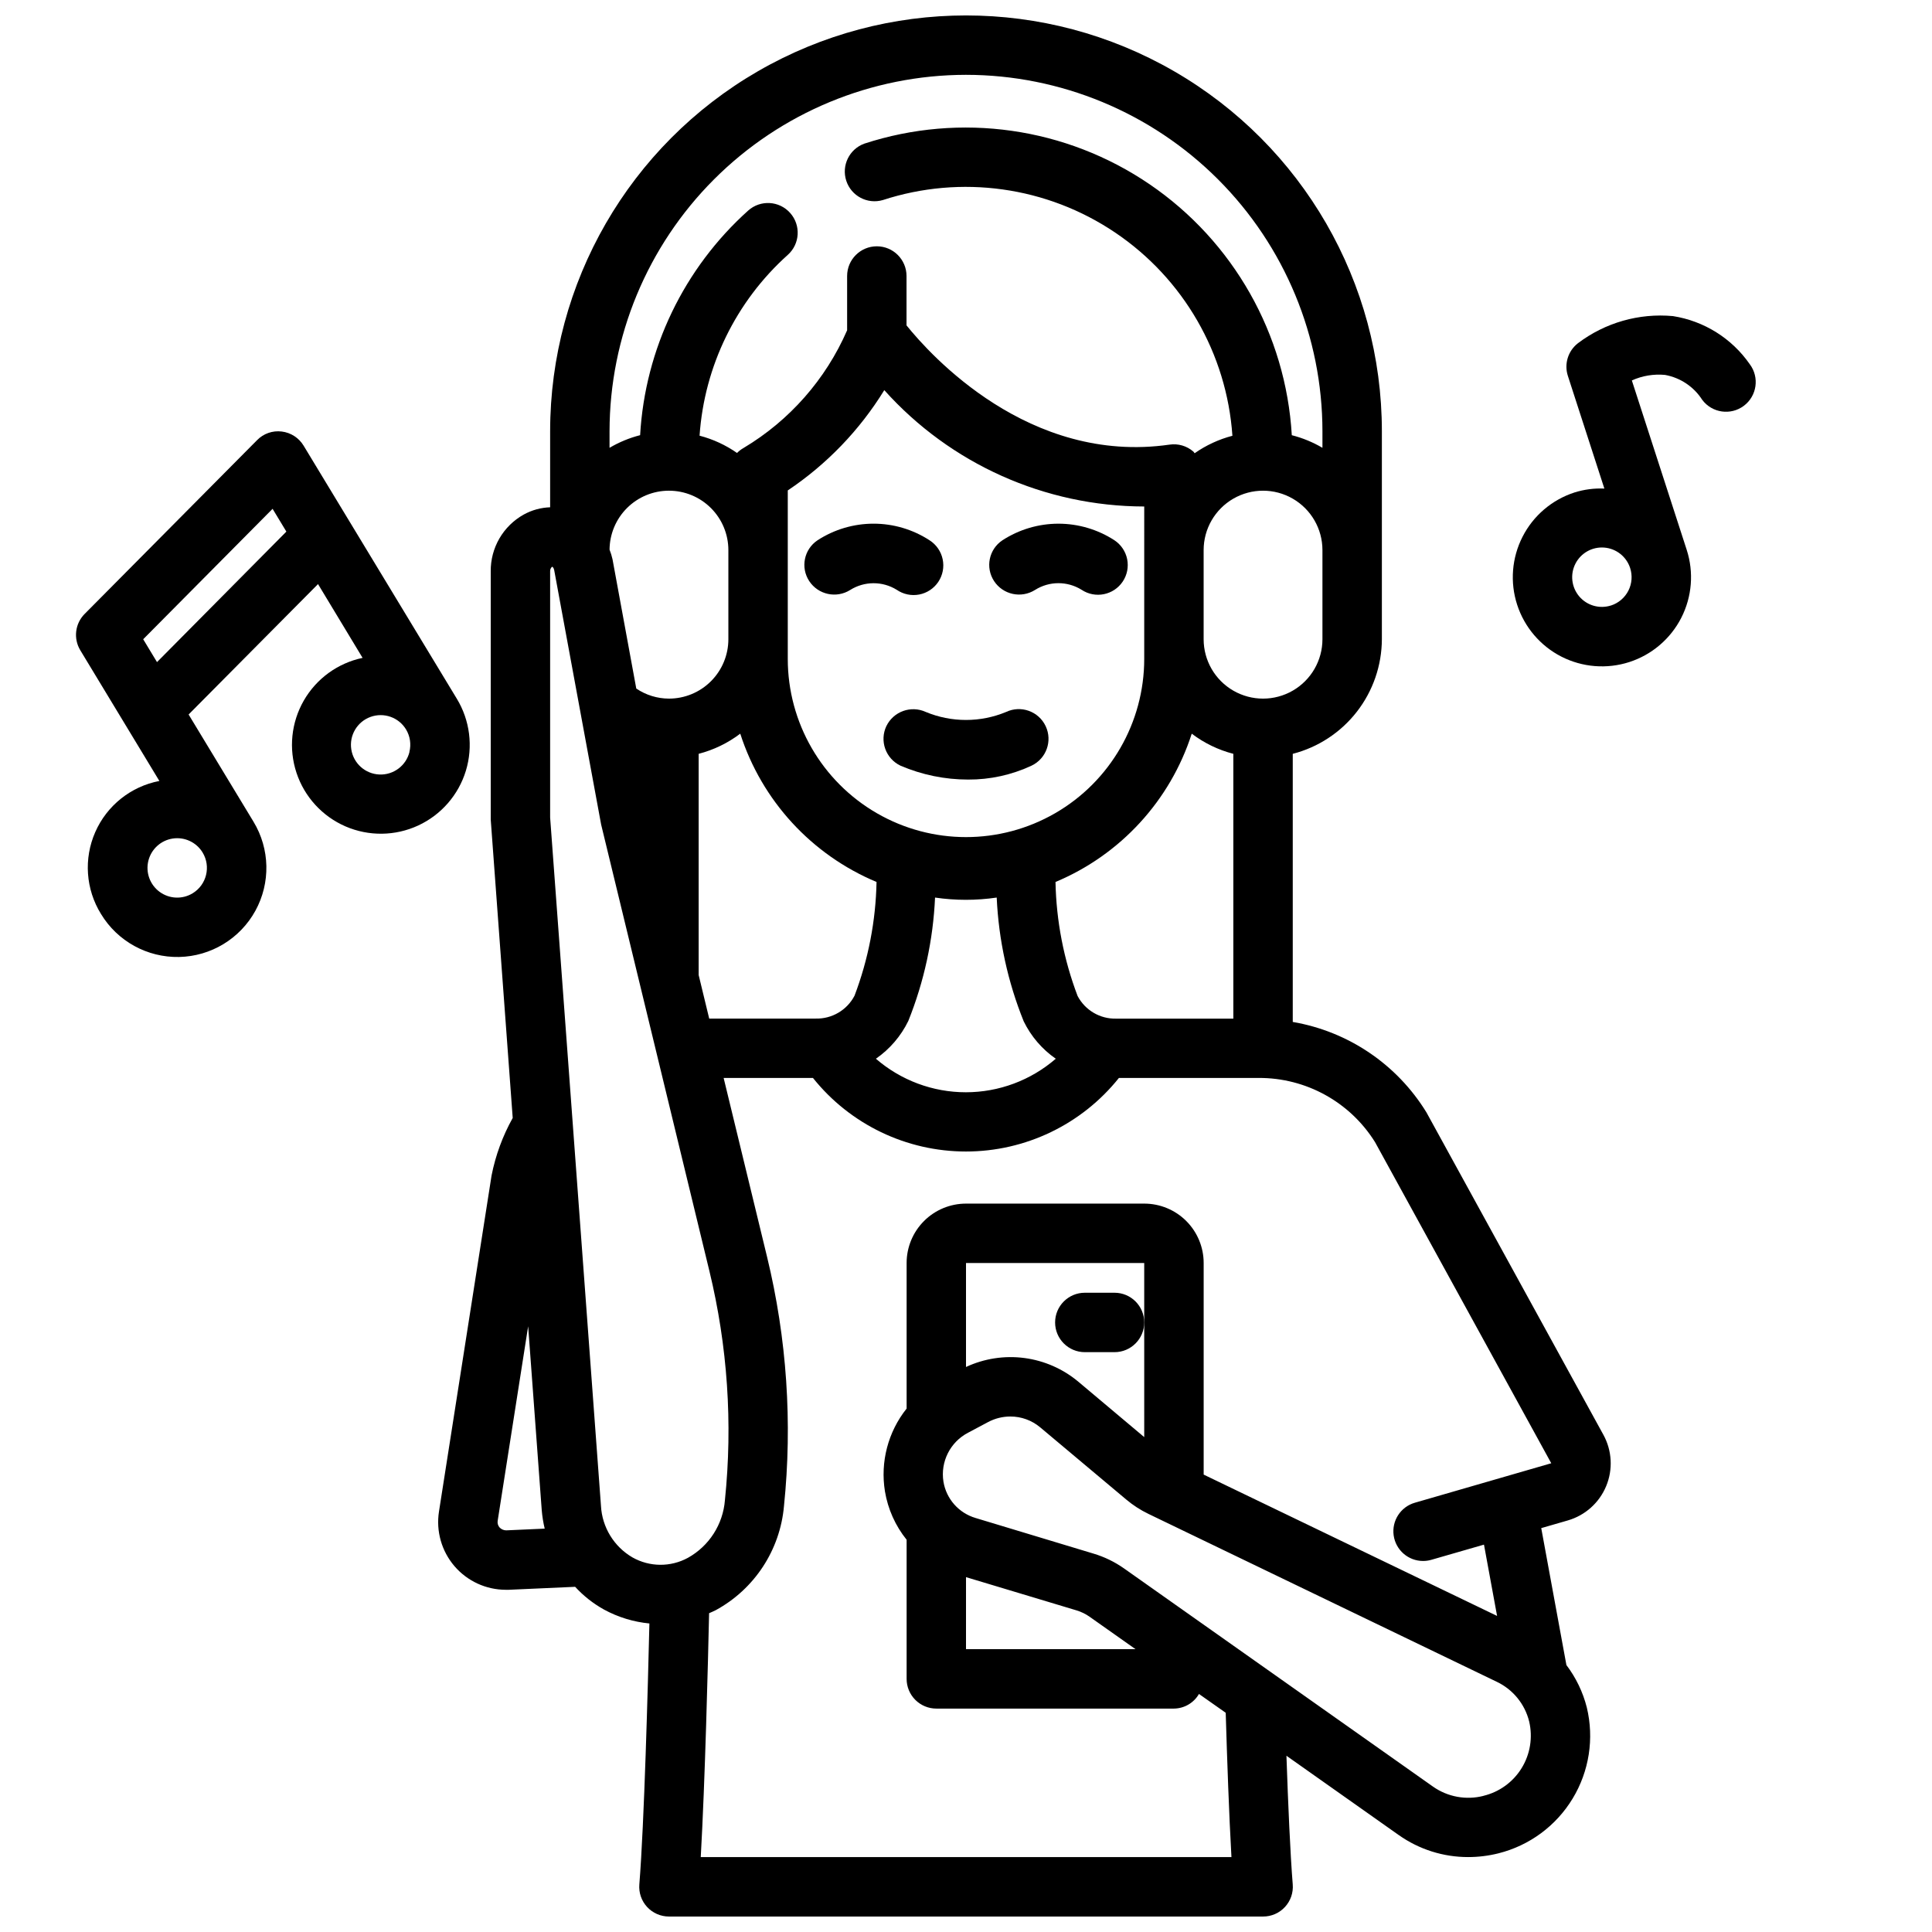 <?xml version="1.0" encoding="UTF-8"?>
<!-- Uploaded to: ICON Repo, www.svgrepo.com, Generator: ICON Repo Mixer Tools -->
<svg width="800px" height="800px" version="1.1" viewBox="144 144 512 512" xmlns="http://www.w3.org/2000/svg">
 <defs>
  <clipPath id="a">
   <path d="m260 148.09h311v503.81h-311z"/>
  </clipPath>
 </defs>
 <path d="m360.64 287.19c-3.57 2.391-4.547 7.211-2.188 10.801 2.371 3.609 7.191 4.66 10.848 2.363 3.766-2.375 8.551-2.394 12.336-0.055 1.738 1.199 3.883 1.652 5.957 1.258 2.074-0.398 3.902-1.609 5.074-3.367 1.172-1.758 1.586-3.91 1.152-5.977-0.43-2.066-1.676-3.875-3.453-5.016-4.422-2.883-9.582-4.418-14.863-4.418-5.277 0-10.441 1.531-14.863 4.41z"/>
 <path d="m378.89 336.44c-0.891 1.887-0.996 4.051-0.289 6.016 0.707 1.965 2.164 3.57 4.051 4.461 5.66 2.426 11.758 3.676 17.918 3.676 5.797 0.031 11.527-1.223 16.781-3.676 3.934-1.855 5.617-6.547 3.762-10.477-1.852-3.934-6.543-5.617-10.477-3.766-6.816 2.832-14.48 2.832-21.301 0-3.926-1.801-8.57-0.125-10.445 3.766z"/>
 <path d="m418.28 300.35c3.766-2.383 8.559-2.406 12.344-0.055 3.617 2.41 8.504 1.434 10.918-2.184 1.16-1.734 1.578-3.863 1.172-5.91-0.41-2.047-1.617-3.848-3.352-5.008-4.422-2.875-9.586-4.41-14.863-4.41s-10.438 1.535-14.863 4.41c-3.574 2.387-4.555 7.207-2.195 10.801 2.367 3.606 7.188 4.652 10.84 2.356z"/>
 <g clip-path="url(#a)">
  <path d="m522.02 438.79c-7.809-12.719-20.719-21.449-35.426-23.965v-71.051c6.742-1.742 12.715-5.664 16.988-11.16 4.269-5.496 6.602-12.25 6.629-19.211v-55.105c0-39.371-21.004-75.754-55.105-95.441-34.098-19.688-76.109-19.688-110.21 0-34.098 19.688-55.105 56.07-55.105 95.441v20.137c-2.441 0.082-4.832 0.738-6.973 1.914-2.688 1.488-4.918 3.68-6.465 6.332-1.543 2.656-2.34 5.68-2.305 8.75v65.777l5.824 79.059v0.004c-2.66 4.758-4.551 9.91-5.606 15.262l-13.934 89.047c-0.812 5.18 0.68 10.457 4.086 14.445 3.406 3.984 8.383 6.281 13.629 6.285h0.789l17.586-0.789h-0.004c2.215 2.414 4.801 4.453 7.668 6.039 3.715 2.019 7.801 3.269 12.012 3.676-0.395 16.531-1.363 53.027-2.668 69.164-0.176 2.191 0.57 4.356 2.062 5.969 1.492 1.613 3.59 2.531 5.785 2.531h157.44c2.203 0.008 4.309-0.906 5.805-2.527 1.496-1.617 2.246-3.785 2.066-5.981-0.652-8.102-1.227-21.254-1.668-34.102l29.773 21.027v-0.004c5.383 3.805 11.812 5.84 18.402 5.828 2.703 0 5.394-0.336 8.016-0.992 8.207-2.059 15.273-7.273 19.656-14.516 4.387-7.238 5.734-15.914 3.754-24.145-1.031-4.07-2.871-7.887-5.406-11.234l-6.668-36.289 7.023-2.031h-0.004c4.598-1.324 8.344-4.664 10.18-9.082 1.84-4.414 1.57-9.426-0.73-13.621zm-200.74-164.75c4.176 0 8.18 1.656 11.133 4.609s4.613 6.957 4.613 11.133v23.617c0 4.176-1.66 8.18-4.613 11.133-2.953 2.953-6.957 4.609-11.133 4.609-3.086-0.008-6.102-0.938-8.66-2.668l-6.297-34.258c-0.195-0.867-0.457-1.723-0.785-2.551 0.031-4.156 1.703-8.129 4.652-11.055 2.949-2.93 6.938-4.57 11.09-4.57zm7.871 128.35v-58.621c3.992-1.035 7.738-2.848 11.023-5.34 5.715 17.75 18.91 32.109 36.117 39.301-0.203 10.301-2.172 20.496-5.828 30.133-1.988 3.824-5.984 6.18-10.293 6.07h-28.223zm118.08-83.781c0 16.875-9.004 32.469-23.617 40.906-14.613 8.434-32.617 8.434-47.23 0-14.613-8.438-23.617-24.031-23.617-40.906v-44.641c10.336-6.922 19.059-15.984 25.578-26.578 17.551 19.582 42.59 30.789 68.887 30.836zm-62.52 95.953c4.188-10.426 6.582-21.48 7.086-32.699 5.418 0.797 10.922 0.797 16.34 0 0.516 11.258 2.934 22.352 7.156 32.801 1.938 3.977 4.863 7.387 8.496 9.91-6.617 5.731-15.078 8.887-23.832 8.887-8.754 0-17.215-3.156-23.836-8.887 3.676-2.543 6.633-5.992 8.59-10.012zm55.105-0.613c-4.273 0.109-8.234-2.207-10.234-5.984-3.676-9.668-5.66-19.895-5.863-30.234 17.199-7.191 30.395-21.551 36.105-39.301 3.285 2.492 7.031 4.305 11.023 5.34v70.18zm54.645-100.55c0 5.625-3 10.824-7.871 13.633-4.871 2.812-10.871 2.812-15.742 0-4.871-2.809-7.871-8.008-7.871-13.633v-23.617c0-5.625 3-10.82 7.871-13.633s10.871-2.812 15.742 0 7.871 8.008 7.871 13.633zm-94.461-149.57c25.047 0.02 49.066 9.977 66.777 27.688 17.711 17.711 27.668 41.73 27.684 66.777v4.379c-2.535-1.492-5.269-2.613-8.121-3.34-1.57-26.793-15.477-51.348-37.648-66.477-22.176-15.125-50.109-19.113-75.633-10.793-3.988 1.449-6.109 5.805-4.789 9.844 1.32 4.035 5.602 6.297 9.68 5.113 20.758-6.773 43.477-3.598 61.578 8.609 18.102 12.203 29.57 32.074 31.074 53.855-3.586 0.938-6.977 2.504-10.012 4.629-0.133-0.133-0.188-0.324-0.34-0.441-1.73-1.504-4.031-2.176-6.297-1.844-37.297 5.375-63.496-23.859-69.715-31.598v-13.082c0-4.348-3.523-7.875-7.871-7.875-4.348 0-7.871 3.527-7.871 7.875v14.383c-5.664 13.004-15.258 23.91-27.434 31.18-0.641 0.359-1.227 0.809-1.742 1.328-3.012-2.102-6.371-3.652-9.926-4.578 1.258-18.406 9.641-35.594 23.371-47.91 3.246-2.894 3.531-7.875 0.633-11.121-2.894-3.246-7.871-3.527-11.117-0.633-17.031 15.285-27.328 36.684-28.641 59.527-2.844 0.73-5.574 1.855-8.105 3.348v-4.379c0.027-25.043 9.988-49.055 27.695-66.766 17.711-17.711 41.723-27.672 66.77-27.699zm-121.85 385.73c-0.648-0.004-1.27-0.27-1.727-0.73-0.445-0.484-0.641-1.148-0.535-1.797l8.078-51.555 3.598 48.719v0.004c0.137 1.652 0.402 3.289 0.785 4.902zm25.113-6.496-13.473-182.43v-65.203c-0.035-0.477 0.16-0.938 0.527-1.242 0.086 0 0.426 0.227 0.551 0.906l12.438 67.414 28.688 118.32c4.82 19.859 6.215 40.398 4.117 60.727-0.504 6.41-4.176 12.145-9.793 15.277-4.586 2.508-10.141 2.469-14.695-0.094-4.918-2.859-8.059-8.004-8.363-13.68zm233.84 76.871h-0.004c-4.59 1.164-9.461 0.262-13.336-2.461l-81.867-57.812c-2.469-1.742-5.207-3.074-8.102-3.938l-31.27-9.445h0.004c-4.445-1.312-7.75-5.047-8.504-9.621-0.84-5.269 1.781-10.492 6.512-12.965l5.305-2.824c1.824-0.973 3.856-1.48 5.918-1.48 2.894-0.004 5.699 1.016 7.914 2.879l22.828 19.152c1.785 1.5 3.754 2.769 5.856 3.781l92.34 44.508c4.281 2.047 7.418 5.902 8.551 10.508 0.992 4.223 0.273 8.668-2.004 12.363-2.273 3.695-5.926 6.332-10.145 7.34zm-89.871-95.086-17.422-14.648c-4.078-3.426-9.051-5.613-14.332-6.312-5.281-0.695-10.648 0.129-15.477 2.375v-27.551h47.23zm-47.23 37.109 29.285 8.809h-0.004c1.262 0.379 2.453 0.961 3.527 1.727l12.117 8.555h-44.926zm118.95-19.719c-3.773 1.086-6.168 4.785-5.617 8.668 0.551 3.887 3.879 6.773 7.805 6.769 0.738 0 1.473-0.102 2.18-0.309l13.949-4.023 3.473 18.895-77.758-37.453v-56.074c0-4.176-1.66-8.18-4.613-11.133-2.953-2.953-6.957-4.609-11.133-4.609h-47.23c-4.176 0-8.18 1.656-11.133 4.609-2.953 2.953-4.613 6.957-4.613 11.133v38.574c-4.922 6.172-7.008 14.137-5.746 21.93 0.781 4.699 2.758 9.121 5.746 12.832v36.871c0 2.09 0.828 4.09 2.305 5.566 1.477 1.477 3.481 2.309 5.566 2.309h62.977c2.738-0.031 5.258-1.504 6.629-3.875l7.086 4.984c0.371 12.461 0.883 27.117 1.52 38.25h-140.64c1.141-19.988 1.93-51.883 2.211-64.637 0.582-0.27 1.172-0.488 1.738-0.789 10.277-5.582 17.074-15.941 18.105-27.59 2.277-22.109 0.762-44.441-4.477-66.039l-11.512-47.43h23.672c9.848 12.32 24.766 19.496 40.543 19.496 15.773 0 30.691-7.176 40.539-19.496h37c12.551-0.07 24.238 6.371 30.879 17.02l46.695 85.09z"/>
 </g>
 <path d="m439.36 486.59h-7.871c-4.348 0-7.875 3.523-7.875 7.871 0 4.348 3.527 7.875 7.875 7.875h7.871c4.348 0 7.871-3.527 7.871-7.875 0-4.348-3.523-7.871-7.871-7.871z"/>
 <path d="m265.05 329.15-40.594-67.051c-1.258-2.074-3.394-3.453-5.801-3.742-2.41-0.301-4.824 0.539-6.519 2.277l-45.715 46.074c-2.539 2.566-3.012 6.531-1.141 9.621l20.957 34.637c-7.555 1.449-13.91 6.519-17 13.562-3.09 7.043-2.519 15.156 1.531 21.695 4.367 7.219 12.258 11.559 20.695 11.387 8.434-0.176 16.137-4.836 20.207-12.23 4.066-7.394 3.883-16.395-0.488-23.613l-17.199-28.418 34.297-34.559 11.809 19.555c-6.566 1.379-12.234 5.492-15.578 11.309s-4.051 12.785-1.938 19.152c2.113 6.371 6.84 11.535 12.996 14.203 6.16 2.664 13.16 2.578 19.25-0.238 6.09-2.82 10.691-8.102 12.645-14.52 1.953-6.418 1.074-13.367-2.414-19.102zm-69.996 51.578c-2.723 1.656-6.172 1.512-8.742-0.371-2.57-1.879-3.754-5.125-3-8.219 0.758-3.094 3.301-5.43 6.449-5.914 3.148-0.484 6.277 0.973 7.93 3.695 2.254 3.715 1.074 8.551-2.637 10.809zm-9.445-61.262-3.66-6.059 34.289-34.566 3.652 6.039zm66.914 23.797-0.004 0.004c-0.895 3.644-4.242 6.152-7.992 5.984-3.754-0.164-6.863-2.961-7.434-6.672-0.57-3.711 1.562-7.309 5.094-8.59 3.527-1.281 7.473 0.105 9.418 3.316 1.078 1.789 1.395 3.934 0.891 5.961z"/>
 <path d="m587.35 227.77c-9-0.828-17.984 1.738-25.188 7.195-2.625 2.039-3.688 5.504-2.656 8.66l9.668 29.852c-2.688-0.121-5.375 0.23-7.941 1.039-5.957 1.934-10.902 6.152-13.746 11.734-2.848 5.578-3.359 12.059-1.426 18.016s6.152 10.902 11.73 13.75c5.582 2.844 12.062 3.356 18.02 1.426 5.957-1.934 10.902-6.152 13.75-11.73 2.844-5.582 3.359-12.062 1.426-18.02l-14.531-44.871c2.754-1.246 5.785-1.75 8.793-1.465 4.066 0.738 7.641 3.133 9.863 6.613 2.609 3.481 7.543 4.184 11.023 1.574 3.477-2.609 4.18-7.543 1.574-11.02-4.758-6.856-12.113-11.461-20.359-12.754zm-16.414 76.68 0.004 0.004c-3.031 0.977-6.348 0.039-8.414-2.383-2.062-2.422-2.469-5.848-1.023-8.684 1.445-2.836 4.453-4.519 7.625-4.273s5.883 2.379 6.871 5.402c0.652 1.988 0.484 4.148-0.457 6.012-0.945 1.863-2.594 3.277-4.578 3.926z"/>
</svg>